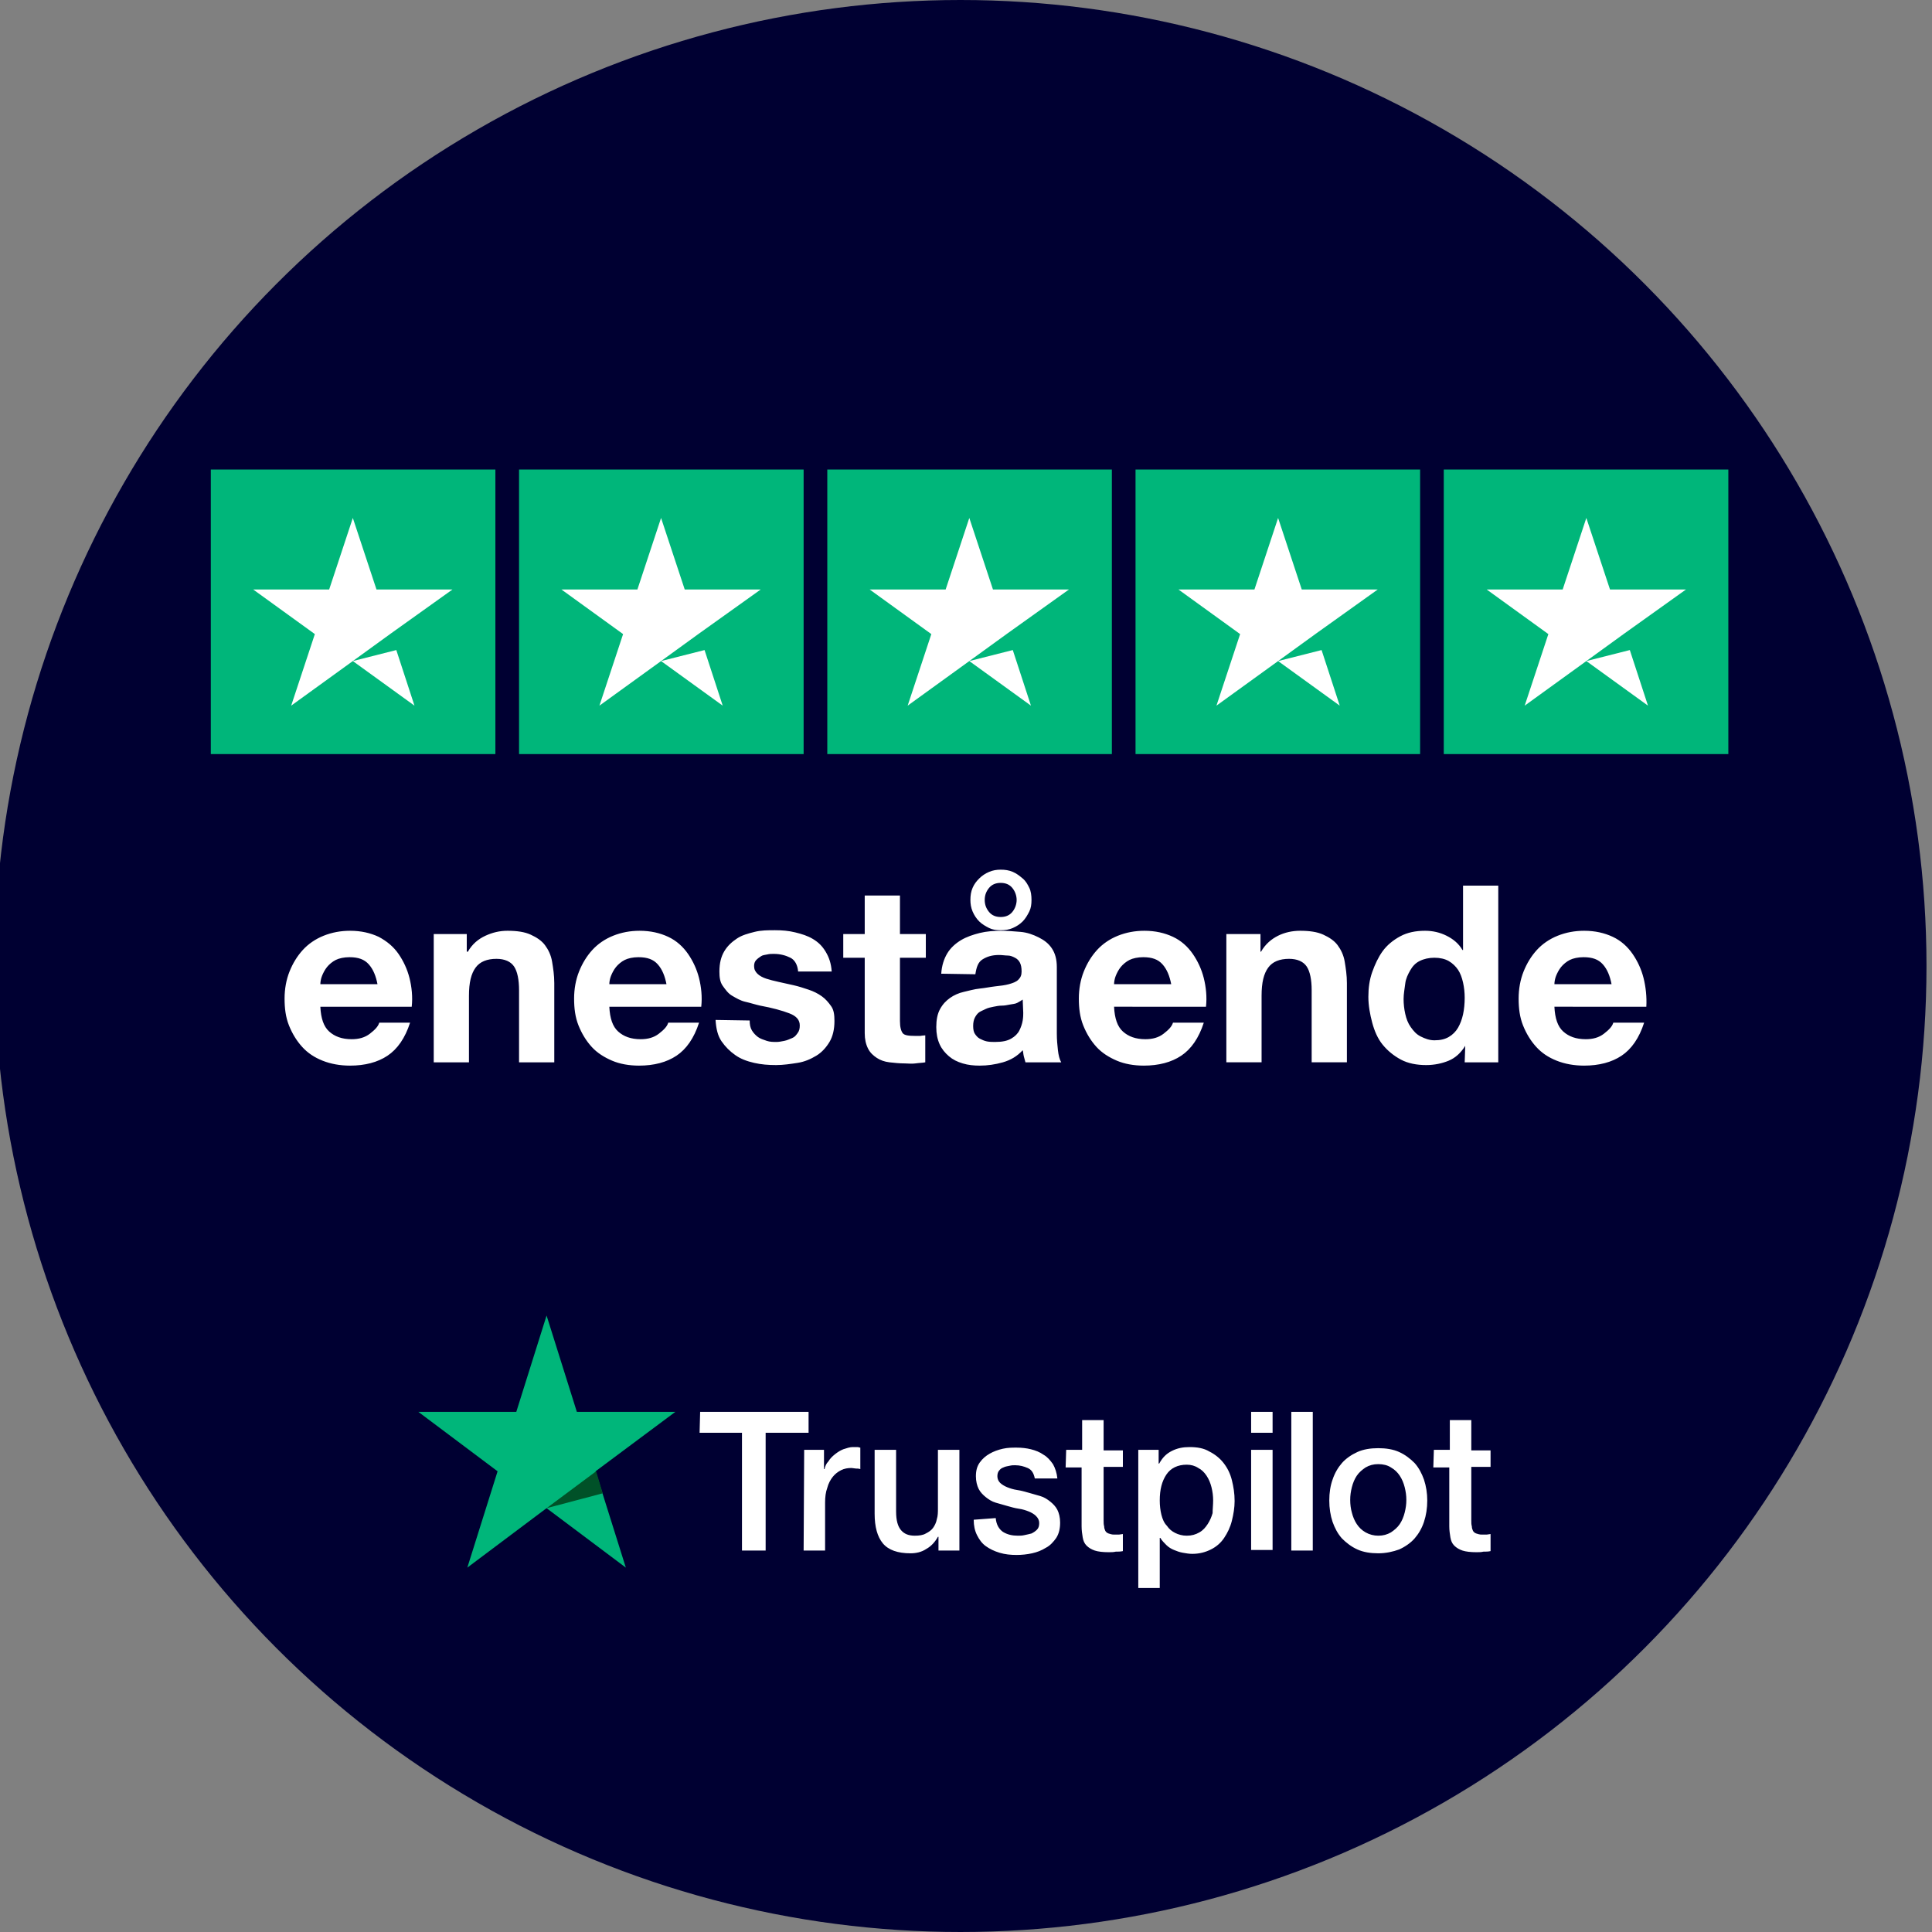 <svg enable-background="new 0 0 351 351" viewBox="0 0 351 351" xmlns="http://www.w3.org/2000/svg"><rect x="0" y="0" width="351" height="351" fill="#808080" stroke="none"/><circle cx="174.5" cy="175.5" fill="#000032" r="171.5" stroke="#000032" stroke-width="8"/><path d="m127.2 256.5h19.7v3.8h-7.8v21.4h-4.3v-21.4h-7.7zm18.9 6.9h3.6v3.5h.1c.1-.5.3-1 .7-1.4.3-.5.7-.9 1.2-1.3s1-.7 1.5-.9c.6-.2 1.2-.4 1.7-.4h.9c.2 0 .3.1.5.1v3.9c-.3-.1-.6-.1-.8-.1s-.6-.1-.8-.1c-.7 0-1.3.1-1.9.4s-1.1.7-1.5 1.2-.8 1.2-1 2c-.3.8-.4 1.7-.4 2.7v8.7h-3.9zm28.2 18.3h-3.8v-2.5h-.1c-.5.9-1.2 1.7-2.1 2.2-.9.6-1.9.8-2.9.8-2.3 0-4-.6-5-1.8s-1.5-3-1.5-5.4v-11.6h3.9v11.2c0 1.6.3 2.7.9 3.4s1.4 1 2.5 1c.8 0 1.5-.1 2-.4.6-.3 1-.6 1.3-1s.6-1 .7-1.6c.2-.6.2-1.3.2-2v-10.6h3.9zm6.6-5.9c.1 1.2.6 2 1.3 2.5.8.5 1.7.7 2.7.7.4 0 .8 0 1.2-.1.5-.1.9-.2 1.3-.3.4-.2.7-.4 1-.7s.4-.7.4-1.2-.2-.9-.6-1.3c-.3-.3-.8-.6-1.3-.8s-1.1-.4-1.8-.5-1.4-.3-2.1-.5-1.4-.4-2.1-.6-1.3-.6-1.8-1-1-.9-1.3-1.5-.5-1.4-.5-2.3c0-1 .2-1.8.7-2.5s1.1-1.2 1.8-1.6 1.5-.7 2.4-.9 1.7-.2 2.5-.2c.9 0 1.8.1 2.6.3s1.6.5 2.3 1c.7.4 1.2 1 1.7 1.7.4.7.7 1.6.8 2.6h-4.1c-.2-1-.6-1.6-1.3-1.9s-1.4-.5-2.3-.5c-.3 0-.6 0-1 .1s-.7.1-1.1.3c-.3.1-.6.3-.8.6-.2.2-.3.6-.3 1 0 .5.2.9.5 1.2s.8.6 1.3.8 1.1.4 1.8.5 1.4.3 2.1.5 1.4.4 2.1.6 1.3.6 1.8 1 1 .9 1.3 1.5.5 1.4.5 2.3c0 1.1-.2 2-.7 2.8-.5.7-1.1 1.4-1.9 1.8-.8.5-1.6.8-2.5 1s-1.9.3-2.8.3c-1.1 0-2.1-.1-3.1-.4s-1.8-.7-2.5-1.2-1.2-1.2-1.6-2-.6-1.7-.6-2.8zm12.8-12.4h2.9v-5.4h3.9v5.5h3.5v3h-3.5v9.7c0 .4 0 .8.1 1.1 0 .3.1.6.2.8s.3.4.6.5.6.2 1 .2h.8c.3 0 .6-.1.8-.1v3.1c-.4.1-.9.1-1.3.1-.4.1-.8.1-1.3.1-1 0-1.9-.1-2.5-.3s-1.1-.5-1.5-.9-.6-.9-.7-1.5-.2-1.3-.2-2v-10.7h-2.9zm13.1 0h3.7v2.5h.1c.6-1.1 1.3-1.8 2.3-2.3s2-.7 3.2-.7c1.4 0 2.6.2 3.6.8 1 .5 1.9 1.2 2.6 2.1s1.2 1.9 1.5 3.1.5 2.4.5 3.8c0 1.2-.2 2.4-.5 3.6s-.8 2.2-1.4 3.1-1.4 1.6-2.4 2.1-2.1.8-3.4.8c-.6 0-1.1-.1-1.7-.2s-1.1-.3-1.6-.5-1-.5-1.4-.9-.8-.8-1.1-1.3h-.1v9.1h-3.9zm13.6 9.2c0-.8-.1-1.6-.3-2.4s-.5-1.5-.9-2.1-.9-1.1-1.5-1.4c-.6-.4-1.3-.6-2.1-.6-1.6 0-2.9.6-3.7 1.8s-1.2 2.7-1.2 4.7c0 .9.1 1.8.3 2.6s.5 1.5 1 2c.4.6.9 1 1.5 1.3s1.3.5 2.1.5c.9 0 1.6-.2 2.3-.6s1.1-.9 1.5-1.5.7-1.3.9-2c0-.7.1-1.5.1-2.3zm6.9-16.1h3.9v3.8h-3.9zm0 6.9h3.9v18.2h-3.9zm7.3-6.9h3.9v25.2h-3.9zm15.8 25.7c-1.4 0-2.7-.2-3.8-.7s-2-1.2-2.8-2c-.8-.9-1.3-1.9-1.7-3-.4-1.2-.6-2.5-.6-3.9s.2-2.7.6-3.8c.4-1.2 1-2.2 1.7-3s1.7-1.5 2.8-2 2.4-.7 3.8-.7 2.7.2 3.8.7 2 1.2 2.8 2c.8.9 1.3 1.9 1.7 3 .4 1.2.6 2.5.6 3.8 0 1.4-.2 2.7-.6 3.9s-1 2.2-1.7 3-1.7 1.5-2.8 2c-1.1.4-2.4.7-3.8.7zm0-3.2c.9 0 1.6-.2 2.3-.6.6-.4 1.2-.9 1.6-1.5s.7-1.3.9-2.1.3-1.5.3-2.3-.1-1.5-.3-2.3-.5-1.5-.9-2.1-.9-1.1-1.6-1.5c-.6-.4-1.4-.6-2.3-.6s-1.6.2-2.3.6c-.6.4-1.2.9-1.6 1.5s-.7 1.3-.9 2.1-.3 1.5-.3 2.3.1 1.6.3 2.3c.2.8.5 1.5.9 2.1s.9 1.1 1.6 1.5 1.5.6 2.3.6zm10.1-15.6h2.9v-5.4h3.9v5.5h3.5v3h-3.5v9.7c0 .4 0 .8.1 1.1 0 .3.1.6.2.8s.3.4.6.5.6.2 1 .2h.8c.3 0 .6-.1.8-.1v3.1c-.4.1-.9.1-1.3.1-.4.1-.8.1-1.3.1-1 0-1.9-.1-2.5-.3s-1.1-.5-1.5-.9-.6-.9-.7-1.5-.2-1.3-.2-2v-10.7h-2.9z" fill="#fff"/><g transform="translate(76 239)"><path d="m46.7 17.5h-17.9l-5.5-17.5-5.5 17.5h-17.8l14.4 10.8-5.5 17.5 14.4-10.8 14.4 10.8-5.5-17.5z" fill="#00b67a"/><path d="m33.5 32.3-1.2-4-9 6.7z" fill="#005128"/></g><path d="m68.6 178.9c-.3-1.6-.8-2.8-1.6-3.7s-1.9-1.3-3.5-1.3c-1 0-1.9.2-2.5.5s-1.2.8-1.6 1.3-.7 1.1-.9 1.6-.3 1.1-.3 1.5h10.4zm-10.4 4c.1 2.1.6 3.6 1.6 4.5s2.3 1.4 4.1 1.4c1.3 0 2.4-.3 3.3-1s1.5-1.3 1.7-2h5.6c-.9 2.8-2.3 4.8-4.1 6s-4.1 1.8-6.8 1.8c-1.8 0-3.5-.3-5-.9s-2.7-1.4-3.7-2.5-1.8-2.4-2.4-3.9-.8-3.1-.8-4.9c0-1.7.3-3.4.9-4.9s1.4-2.8 2.4-3.9 2.3-2 3.8-2.6 3.1-.9 4.8-.9c2 0 3.7.4 5.2 1.1 1.5.8 2.7 1.8 3.6 3.1s1.6 2.8 2 4.4.6 3.4.4 5.2zm20.5-13.2h6.1v3.2h.2c.8-1.4 1.9-2.3 3.2-2.9s2.6-.9 4-.9c1.7 0 3.1.2 4.2.7s2 1.1 2.6 1.9 1.1 1.8 1.3 3 .4 2.5.4 3.9v14.4h-6.4v-13.1c0-1.9-.3-3.4-.9-4.3s-1.7-1.4-3.2-1.4c-1.7 0-3 .5-3.8 1.6s-1.2 2.7-1.2 5.1v12.1h-6.4v-23.3zm42.4 9.2c-.3-1.6-.8-2.8-1.6-3.7s-1.9-1.3-3.5-1.3c-1 0-1.9.2-2.5.5s-1.2.8-1.6 1.3-.7 1.1-.9 1.6-.3 1.1-.3 1.5h10.4zm-10.4 4c.1 2.1.6 3.6 1.6 4.5s2.3 1.4 4.1 1.4c1.3 0 2.4-.3 3.3-1s1.5-1.3 1.7-2h5.6c-.9 2.8-2.3 4.8-4.1 6s-4.1 1.8-6.8 1.8c-1.8 0-3.5-.3-4.9-.9s-2.7-1.4-3.7-2.5-1.8-2.4-2.4-3.9-.8-3.1-.8-4.9c0-1.7.3-3.4.9-4.9s1.4-2.8 2.4-3.9 2.3-2 3.8-2.6 3.1-.9 4.8-.9c2 0 3.7.4 5.2 1.1s2.7 1.8 3.6 3.1 1.6 2.8 2 4.4.6 3.4.4 5.2zm25.5 2.5c0 .7.1 1.3.4 1.8s.7.9 1.1 1.2 1 .5 1.6.7 1.2.2 1.8.2c.4 0 .9-.1 1.4-.2s.9-.3 1.4-.5.7-.5 1-.9.4-.8.4-1.4c0-1-.6-1.7-1.9-2.2s-3.1-1-5.3-1.4c-.9-.2-1.8-.5-2.7-.7s-1.7-.7-2.4-1.1-1.2-1.1-1.7-1.8-.6-1.6-.6-2.6c0-1.5.3-2.7.9-3.7s1.4-1.7 2.3-2.3 2-.9 3.2-1.2 2.4-.3 3.7-.3 2.5.1 3.7.4 2.2.6 3.2 1.2 1.7 1.3 2.3 2.3 1 2.1 1.1 3.6h-6.1c-.1-1.2-.6-2.1-1.4-2.5s-1.8-.7-3-.7c-.4 0-.8 0-1.2.1s-.8.1-1.1.3-.6.4-.9.7-.4.7-.4 1.1c0 .6.2 1 .6 1.4s1 .7 1.6.9 1.4.4 2.3.6 1.8.4 2.7.6 1.8.5 2.7.8 1.7.7 2.4 1.2 1.2 1.1 1.7 1.8.6 1.6.6 2.7c0 1.5-.3 2.8-.9 3.8s-1.4 1.9-2.4 2.5-2.1 1.1-3.4 1.3-2.6.4-3.9.4c-1.4 0-2.7-.1-4-.4s-2.4-.7-3.4-1.4-1.8-1.5-2.5-2.5-1-2.3-1.1-3.9zm27.3-15.7h4.7v4.3h-4.7v11.5c0 1.1.2 1.8.5 2.2s1.1.5 2.2.5h1s.6-.1.9-.1v4.9c-.5.1-1.1.1-1.8.2s-1.3 0-1.9 0c-1 0-1.9-.1-2.8-.2s-1.7-.4-2.3-.8-1.2-.9-1.6-1.7-.6-1.7-.6-2.8v-13.7h-3.9v-4.3h3.9v-7h6.4zm12.8-6.2c0-.8.1-1.5.4-2.2s.7-1.2 1.2-1.7 1.1-.9 1.8-1.2 1.4-.4 2.1-.4c.8 0 1.5.1 2.2.4s1.2.7 1.8 1.2.9 1.1 1.2 1.7.4 1.4.4 2.2-.1 1.5-.4 2.1-.7 1.3-1.2 1.8-1.1.9-1.8 1.2-1.4.4-2.2.4-1.5-.1-2.1-.4-1.3-.7-1.8-1.2-.9-1.1-1.2-1.8-.4-1.4-.4-2.1zm2.6 0c0 .9.3 1.6.8 2.2s1.2.9 2.1.9 1.6-.3 2.1-.9.8-1.4.8-2.2-.3-1.6-.8-2.2-1.2-.9-2.1-.9-1.6.3-2.1.9-.8 1.3-.8 2.2zm-7.9 13.4c.1-1.5.5-2.7 1.1-3.7s1.5-1.8 2.5-2.4 2.2-1 3.4-1.3 2.6-.4 3.8-.4 2.4.1 3.6.2 2.3.5 3.3 1 1.8 1.1 2.4 2 .9 2 .9 3.4v12.1c0 1.1.1 2.1.2 3s.3 1.7.6 2.2h-6.5c-.1-.4-.2-.7-.3-1.1s-.1-.8-.2-1.1c-1 1.1-2.2 1.8-3.6 2.2s-2.8.6-4.2.6c-1.1 0-2.1-.1-3.1-.4s-1.8-.7-2.5-1.3-1.3-1.3-1.7-2.2-.6-1.9-.6-3.1c0-1.3.2-2.4.7-3.3s1.1-1.5 1.8-2 1.6-.9 2.5-1.1 1.9-.5 2.9-.6 1.9-.3 2.8-.4 1.8-.2 2.5-.4 1.3-.4 1.7-.8.6-.8.6-1.5-.1-1.2-.3-1.6-.5-.7-.9-.9-.8-.4-1.3-.4-1-.1-1.6-.1c-1.3 0-2.2.3-3 .8s-1.1 1.4-1.3 2.7zm14.8 4.7c-.3.2-.6.4-1 .6s-.8.2-1.3.3-1 .2-1.5.2-1 .1-1.5.2-1 .2-1.4.4-.9.4-1.2.6-.6.6-.8 1-.3.9-.3 1.5.1 1.1.3 1.4.5.7.9.9.8.4 1.3.5 1 .1 1.5.1c1.3 0 2.2-.2 2.9-.6s1.2-.9 1.5-1.5.5-1.2.6-1.8.1-1.1.1-1.4zm27-2.7c-.3-1.6-.8-2.8-1.6-3.7s-1.9-1.3-3.5-1.3c-1 0-1.9.2-2.5.5s-1.2.8-1.6 1.3-.7 1.1-.9 1.6-.3 1.1-.3 1.5h10.4zm-10.4 4c.1 2.1.6 3.6 1.6 4.5s2.3 1.4 4.1 1.4c1.3 0 2.4-.3 3.3-1s1.5-1.3 1.7-2h5.6c-.9 2.8-2.3 4.8-4.1 6s-4.1 1.8-6.8 1.8c-1.8 0-3.5-.3-4.9-.9s-2.7-1.4-3.7-2.5-1.8-2.4-2.4-3.9-.8-3.1-.8-4.9c0-1.7.3-3.4.9-4.9s1.4-2.8 2.4-3.9 2.3-2 3.8-2.6 3.1-.9 4.8-.9c2 0 3.7.4 5.2 1.1s2.7 1.8 3.6 3.1 1.6 2.8 2 4.4.6 3.4.4 5.2zm20.5-13.2h6.1v3.2h.1c.8-1.4 1.9-2.3 3.1-2.9s2.6-.9 4-.9c1.7 0 3.1.2 4.2.7s2 1.1 2.6 1.9 1.1 1.8 1.3 3 .4 2.5.4 3.9v14.4h-6.4v-13.1c0-1.9-.3-3.4-.9-4.3s-1.7-1.4-3.2-1.4c-1.7 0-3 .5-3.8 1.6s-1.2 2.7-1.2 5.1v12.1h-6.4v-23.3zm43.2 11.6c0-1-.1-1.9-.3-2.8s-.5-1.7-.9-2.3-1-1.2-1.7-1.6-1.6-.6-2.6-.6-1.9.2-2.7.6-1.3 1-1.7 1.7-.8 1.5-.9 2.4-.3 1.8-.3 2.8c0 .9.1 1.8.3 2.7s.5 1.7 1 2.4 1 1.3 1.8 1.7 1.6.7 2.5.7c1.1 0 1.9-.2 2.6-.6s1.3-1 1.7-1.7.7-1.5.9-2.4.3-2 .3-3zm.1 8.7c-.8 1.3-1.8 2.2-3 2.7s-2.6.8-4.1.8c-1.7 0-3.3-.3-4.6-1s-2.4-1.6-3.3-2.7-1.5-2.5-1.9-4-.7-3.1-.7-4.7.2-3.1.7-4.5 1.1-2.7 1.9-3.8 1.9-2 3.2-2.7 2.8-1 4.5-1c1.4 0 2.7.3 3.9.9s2.2 1.4 2.9 2.6h.1v-11.7h6.4v32.1h-6.1zm26.6-11.1c-.3-1.6-.8-2.8-1.6-3.7s-1.9-1.3-3.5-1.3c-1 0-1.9.2-2.5.5s-1.2.8-1.6 1.3-.7 1.1-.9 1.6-.3 1.1-.3 1.5h10.4zm-10.4 4c.1 2.1.6 3.6 1.6 4.5s2.3 1.4 4.1 1.4c1.3 0 2.4-.3 3.3-1s1.5-1.3 1.7-2h5.6c-.9 2.8-2.3 4.8-4.1 6s-4.1 1.8-6.8 1.8c-1.8 0-3.5-.3-5-.9s-2.7-1.4-3.7-2.5-1.8-2.4-2.4-3.9-.8-3.1-.8-4.9c0-1.7.3-3.4.9-4.9s1.4-2.8 2.4-3.9 2.3-2 3.8-2.6 3.1-.9 4.8-.9c2 0 3.7.4 5.2 1.1s2.7 1.8 3.6 3.1 1.6 2.8 2 4.4.6 3.4.5 5.2z" fill="#fff"/><path d="m38.3 85.3h51.7v51.7h-51.7z" fill="#00b67a"/><path d="m94.3 85.3h51.7v51.7h-51.7z" fill="#00b67a"/><path d="m150.3 85.3h51.7v51.7h-51.7z" fill="#00b67a"/><path d="m206.3 85.3h51.7v51.7h-51.7z" fill="#00b67a"/><path d="m262.3 85.3h51.7v51.7h-51.7z" fill="#00b67a"/><g fill="#fff"><path d="m64.1 120.1 7.9-2 3.3 10.1zm18.1-13h-13.8l-4.3-13-4.3 13h-13.8l11.2 8.1-4.3 13 11.2-8.1 6.9-5z"/><path d="m120.1 120.1 7.9-2 3.3 10.1zm18.1-13h-13.8l-4.3-13-4.3 13h-13.8l11.2 8.1-4.3 13 11.2-8.1 6.9-5z"/><path d="m176.1 120.1 7.9-2 3.3 10.1zm18.1-13h-13.8l-4.3-13-4.3 13h-13.8l11.2 8.1-4.3 13 11.2-8.1 6.9-5z"/><path d="m232.2 120.1 7.9-2 3.3 10.1zm18.1-13h-13.8l-4.3-13-4.3 13h-13.8l11.2 8.1-4.3 13 11.2-8.1 6.9-5z"/><path d="m288.2 120.1 7.9-2 3.3 10.1zm18.1-13h-13.8l-4.3-13-4.3 13h-13.8l11.2 8.1-4.3 13 11.2-8.1 6.9-5z"/></g></svg>